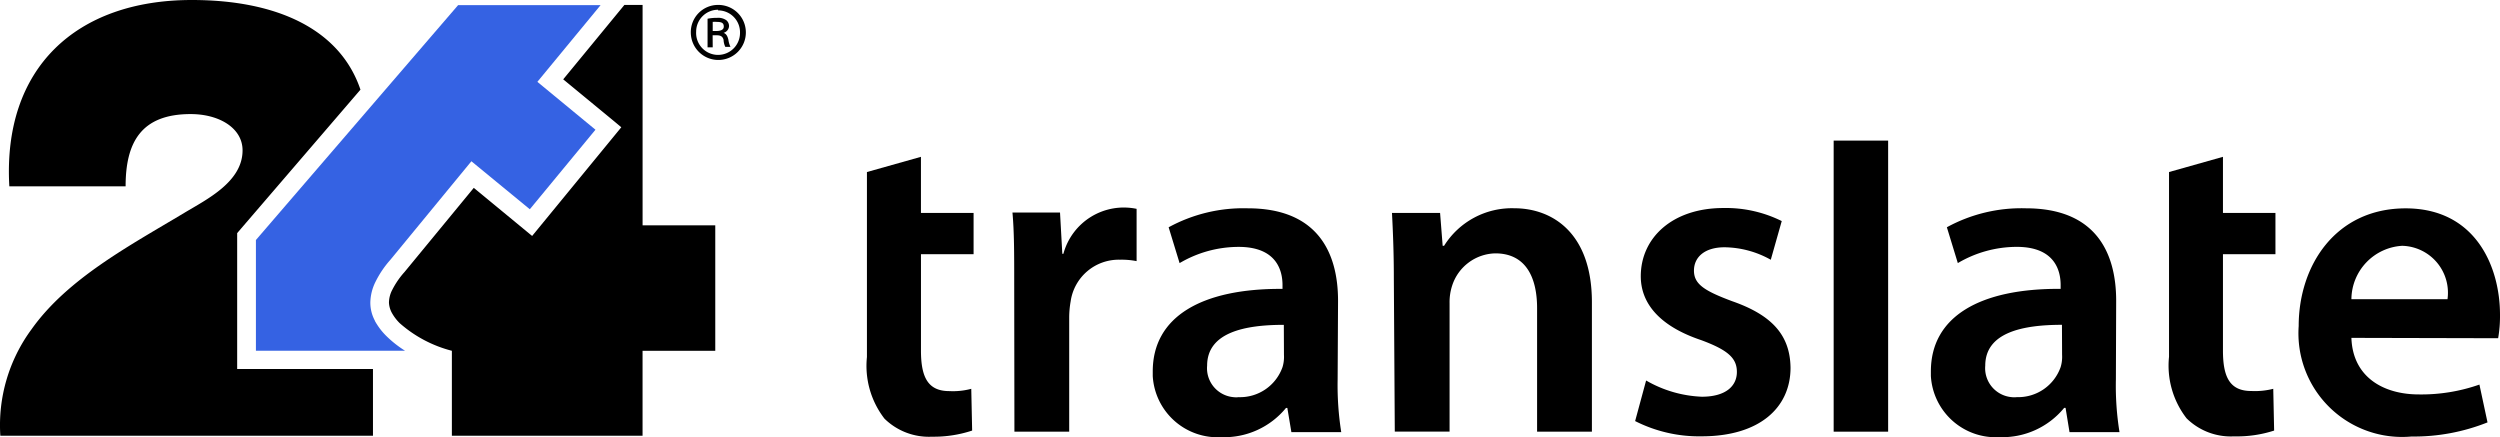 <svg xmlns="http://www.w3.org/2000/svg" width="96.925" height="16.954" viewBox="0 0 96.925 16.954">
  <g id="Group_2" data-name="Group 2" transform="translate(-671.921 -490.561)">
    <path id="Path_1" data-name="Path 1" d="M17.488,16.894h7.393V13.6H27.7V8.736H24.882V.191h-.705L21.805,3.076,23.777,4.7l.28.234L20.6,9.148,18.338,7.283l-2.69,3.268a3.191,3.191,0,0,0-.472.688,1.1,1.1,0,0,0-.127.489.909.909,0,0,0,.1.378,1.738,1.738,0,0,0,.319.425A4.891,4.891,0,0,0,17.488,13.6M9.164,9.038l4.78-5.562C13.154,1.134,10.711,0,7.405,0,2.923,0,.067,2.639.331,7.223H4.839c0-1.7.6-2.8,2.52-2.8,1.126,0,2.014.552,2.014,1.406,0,1.224-1.389,1.9-2.256,2.422-2.125,1.275-4.529,2.549-5.923,4.512A6.267,6.267,0,0,0-.018,16.894H14.429V14.306H9.164Z" transform="translate(671.952 490.561)"/>
    <path id="Path_2" data-name="Path 2" d="M64.057.45A1.067,1.067,0,1,1,63,1.533h0A1.054,1.054,0,0,1,64.049.45h0Zm0,.187a.85.85,0,0,0-.85.85h0a.85.85,0,0,0,.82.9h.03a.85.85,0,0,0,.85-.85.85.85,0,0,0-.82-.875h-.03Zm-.208,1.457h-.2V.985a1.814,1.814,0,0,1,.37-.034.544.544,0,0,1,.353.089.293.293,0,0,1,.11.234.289.289,0,0,1-.212.259h0c.1.034.153.123.187.268a.9.9,0,0,0,.081.276h-.2a.688.688,0,0,1-.068-.272c-.03-.123-.106-.178-.263-.178h-.161Zm0-.633h.136c.153,0,.293-.038.293-.17s-.068-.183-.272-.183a.973.973,0,0,0-.157,0Z" transform="translate(635.704 490.302)"/>
    <path id="Path_3" data-name="Path 3" d="M27.934,12.707a1.479,1.479,0,0,1-.178-.71,1.878,1.878,0,0,1,.2-.8,3.824,3.824,0,0,1,.574-.85l3.144-3.824,2.265,1.861L36.484,5.3,34.232,3.444,36.683.47H31.159L23.32,9.576v4.292H29.1a4.207,4.207,0,0,1-.718-.565,2.55,2.55,0,0,1-.45-.591" transform="translate(658.523 490.29)" fill="#3562e3"/>
    <g id="Group_1" data-name="Group 1" transform="translate(705.527 496.012)">
      <rect id="Rectangle_2" data-name="Rectangle 2" width="2.112" height="11.285" transform="translate(37.485)"/>
      <path id="Path_4" data-name="Path 4" d="M81.159,14.31v2.176H83.2v1.6h-2.04v3.739c0,1.045.28,1.568,1.1,1.568a2.732,2.732,0,0,0,.85-.089l.034,1.619a4.721,4.721,0,0,1-1.555.238,2.46,2.46,0,0,1-1.844-.7,3.345,3.345,0,0,1-.68-2.388V14.9Z" transform="translate(-79.06 -13.681)"/>
      <path id="Path_5" data-name="Path 5" d="M92.418,21.867c0-1.151,0-1.984-.068-2.736h1.844l.089,1.6h.042a2.426,2.426,0,0,1,2.838-1.742v2.027a2.974,2.974,0,0,0-.646-.055,1.882,1.882,0,0,0-1.912,1.623,3.649,3.649,0,0,0-.055.629v4.415H92.426Z" transform="translate(-86.703 -16.343)"/>
      <path id="Path_6" data-name="Path 6" d="M110.232,23.518c-1.517,0-2.974.293-2.974,1.585a1.126,1.126,0,0,0,1.024,1.219.82.82,0,0,0,.2,0,1.746,1.746,0,0,0,1.7-1.168,1.368,1.368,0,0,0,.055-.472Zm2.086,2.125a11.655,11.655,0,0,0,.14,2.035h-1.933l-.157-.939h-.051a3.1,3.1,0,0,1-2.507,1.134,2.52,2.52,0,0,1-2.66-2.371v-.178c0-2.125,1.9-3.221,5.031-3.2v-.149c0-.557-.225-1.479-1.7-1.479a4.508,4.508,0,0,0-2.29.629l-.425-1.389A6.046,6.046,0,0,1,108.834,19c2.715,0,3.5,1.725,3.5,3.586Z" transform="translate(-94.064 -16.375)"/>
      <path id="Path_7" data-name="Path 7" d="M127.052,21.709c0-.977-.034-1.8-.072-2.528h1.865l.1,1.275H129A3.1,3.1,0,0,1,131.718,19c1.483,0,3.013.96,3.013,3.641v5.022h-2.125V22.874c0-1.219-.455-2.125-1.619-2.125A1.8,1.8,0,0,0,129.313,22a2.065,2.065,0,0,0-.1.68v4.98h-2.124Z" transform="translate(-106.619 -16.377)"/>
      <path id="Path_8" data-name="Path 8" d="M149.6,25.666a4.674,4.674,0,0,0,2.159.629c.943,0,1.36-.425,1.36-.96s-.344-.85-1.389-1.236c-1.657-.557-2.337-1.462-2.337-2.473,0-1.5,1.236-2.647,3.2-2.647a4.857,4.857,0,0,1,2.265.506l-.425,1.5a3.739,3.739,0,0,0-1.793-.484c-.769,0-1.185.382-1.185.905s.4.782,1.479,1.185c1.551.54,2.248,1.321,2.265,2.579,0,1.547-1.2,2.66-3.446,2.66a5.485,5.485,0,0,1-2.579-.591Z" transform="translate(-119.386 -16.365)"/>
      <path id="Path_9" data-name="Path 9" d="M181.232,23.517c-1.517,0-2.974.293-2.974,1.585a1.126,1.126,0,0,0,1.024,1.219.82.82,0,0,0,.2,0,1.746,1.746,0,0,0,1.7-1.168,1.368,1.368,0,0,0,.055-.472Zm2.091,2.125a11.258,11.258,0,0,0,.14,2.035h-1.938l-.153-.939h-.055a3.1,3.1,0,0,1-2.507,1.134,2.52,2.52,0,0,1-2.66-2.371v-.178c0-2.125,1.9-3.221,5.031-3.2v-.149c0-.557-.225-1.479-1.7-1.479a4.5,4.5,0,0,0-2.286.629l-.425-1.389A6.021,6.021,0,0,1,179.834,19c2.715,0,3.5,1.725,3.5,3.586Z" transform="translate(-134.896 -16.375)"/>
      <path id="Path_10" data-name="Path 10" d="M199.965,14.31v2.176H202v1.6h-2.035v3.739c0,1.041.276,1.564,1.1,1.564a2.864,2.864,0,0,0,.85-.085l.034,1.619a4.674,4.674,0,0,1-1.551.225,2.443,2.443,0,0,1-1.844-.7,3.333,3.333,0,0,1-.68-2.384V14.9Z" transform="translate(-147.387 -13.681)"/>
      <path id="Path_11" data-name="Path 11" d="M215.48,22.532a1.82,1.82,0,0,0-1.759-2.069,2.092,2.092,0,0,0-1.967,2.069Zm-3.726,1.5c.051,1.53,1.253,2.193,2.613,2.193a6.8,6.8,0,0,0,2.35-.382l.314,1.466a7.7,7.7,0,0,1-2.949.548,4.019,4.019,0,0,1-4.372-4.283c0-2.35,1.432-4.563,4.147-4.563s3.658,2.265,3.658,4.126a5.018,5.018,0,0,1-.072.909Z" transform="translate(-154.196 -16.384)"/>
    </g>
  </g>
</svg>
